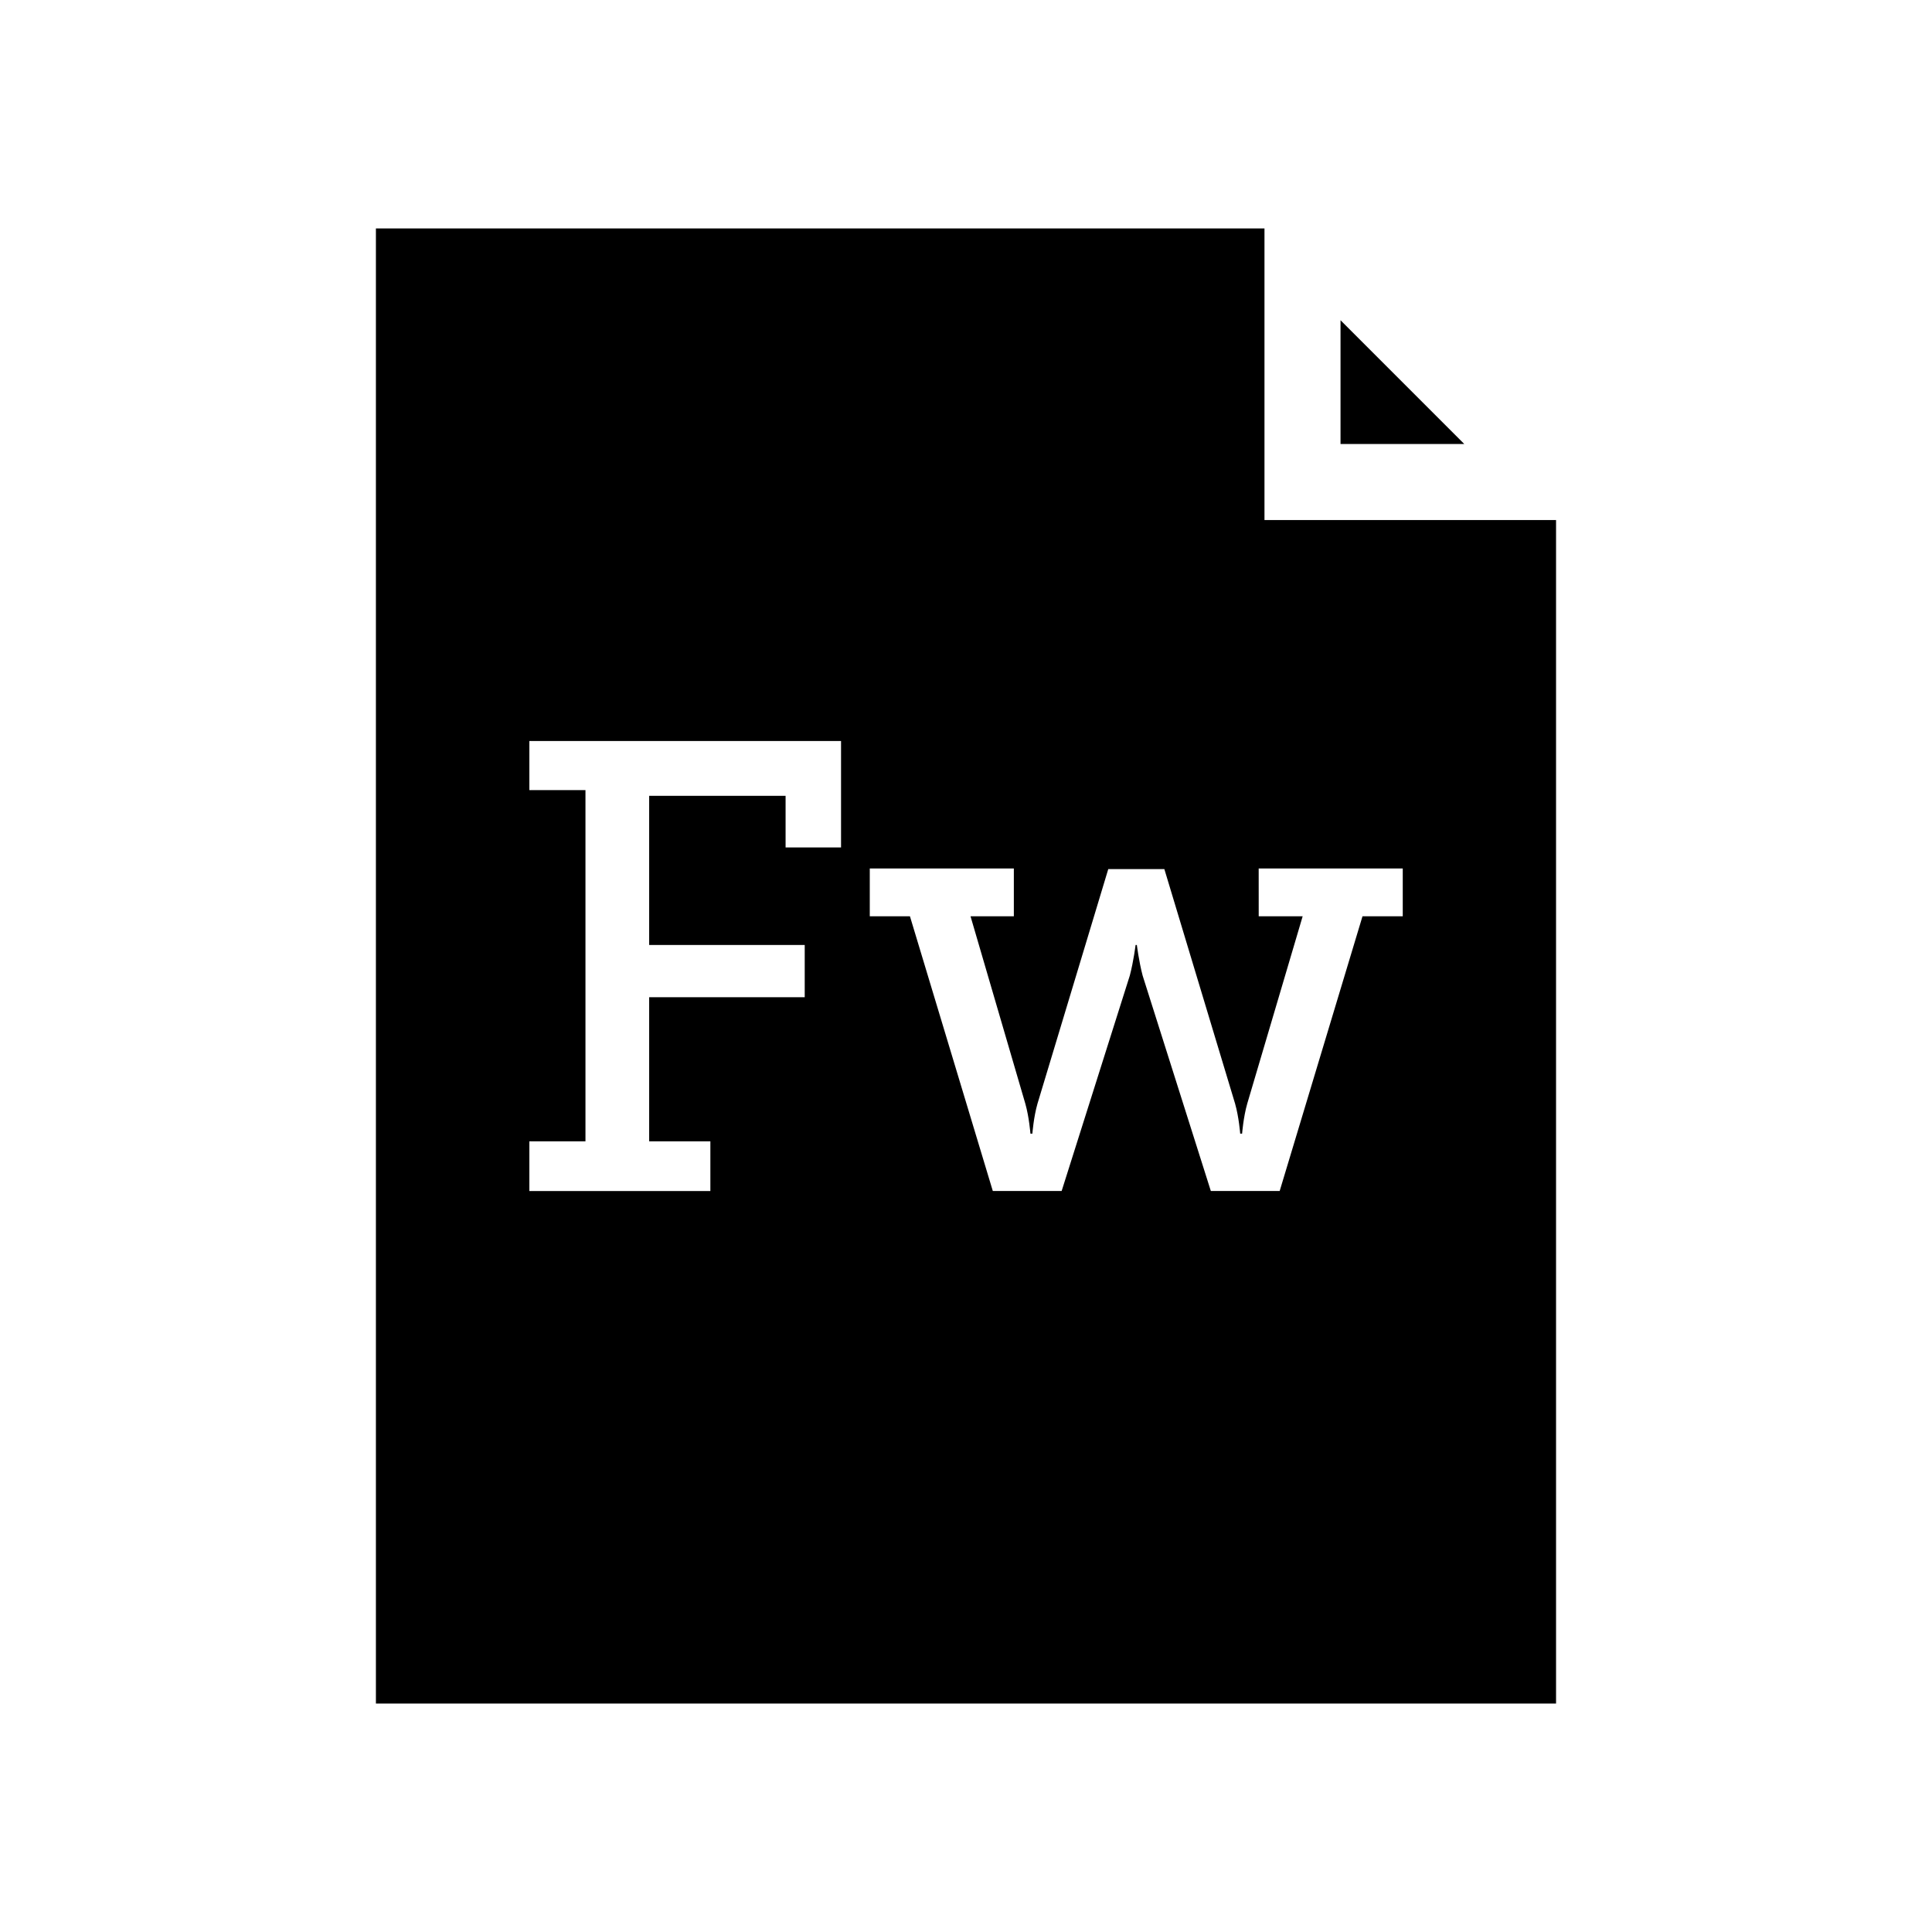 <?xml version="1.0" encoding="UTF-8"?>
<!-- Uploaded to: SVG Repo, www.svgrepo.com, Generator: SVG Repo Mixer Tools -->
<svg fill="#000000" width="800px" height="800px" version="1.1" viewBox="144 144 512 512" xmlns="http://www.w3.org/2000/svg">
 <g>
  <path d="m532.05 261.67-32.797-32.805v32.805z"/>
  <path d="m479.1 281.82v-77.281h-235.48v390.92h312.75v-313.64zm-112.22 86.762h-14.691v-13.684h-36.152v39.527h41.223v13.855h-41.223v38.18h16.219v13.176h-47.969v-13.176h14.867v-93.078h-14.867v-13.012h82.598v28.211zm148.84 18.242h-10.645l-21.949 72.805h-18.242l-18.078-57.098c-1.012-3.883-1.527-8.105-1.527-8.105h-0.34s-0.504 4.223-1.527 8.105l-18.066 57.098h-18.242l-21.961-72.805h-10.645v-12.672h38.18v12.672h-11.48l14.523 49.664c1.012 3.547 1.352 7.934 1.352 7.934h0.516s0.332-4.387 1.352-7.934l18.758-62.164h14.867l18.746 62.164c1.012 3.547 1.352 7.934 1.352 7.934h0.504s0.344-4.387 1.359-7.934l14.691-49.664h-11.648l-0.008-12.672h38.18v12.672z"/>
 </g>
</svg>
